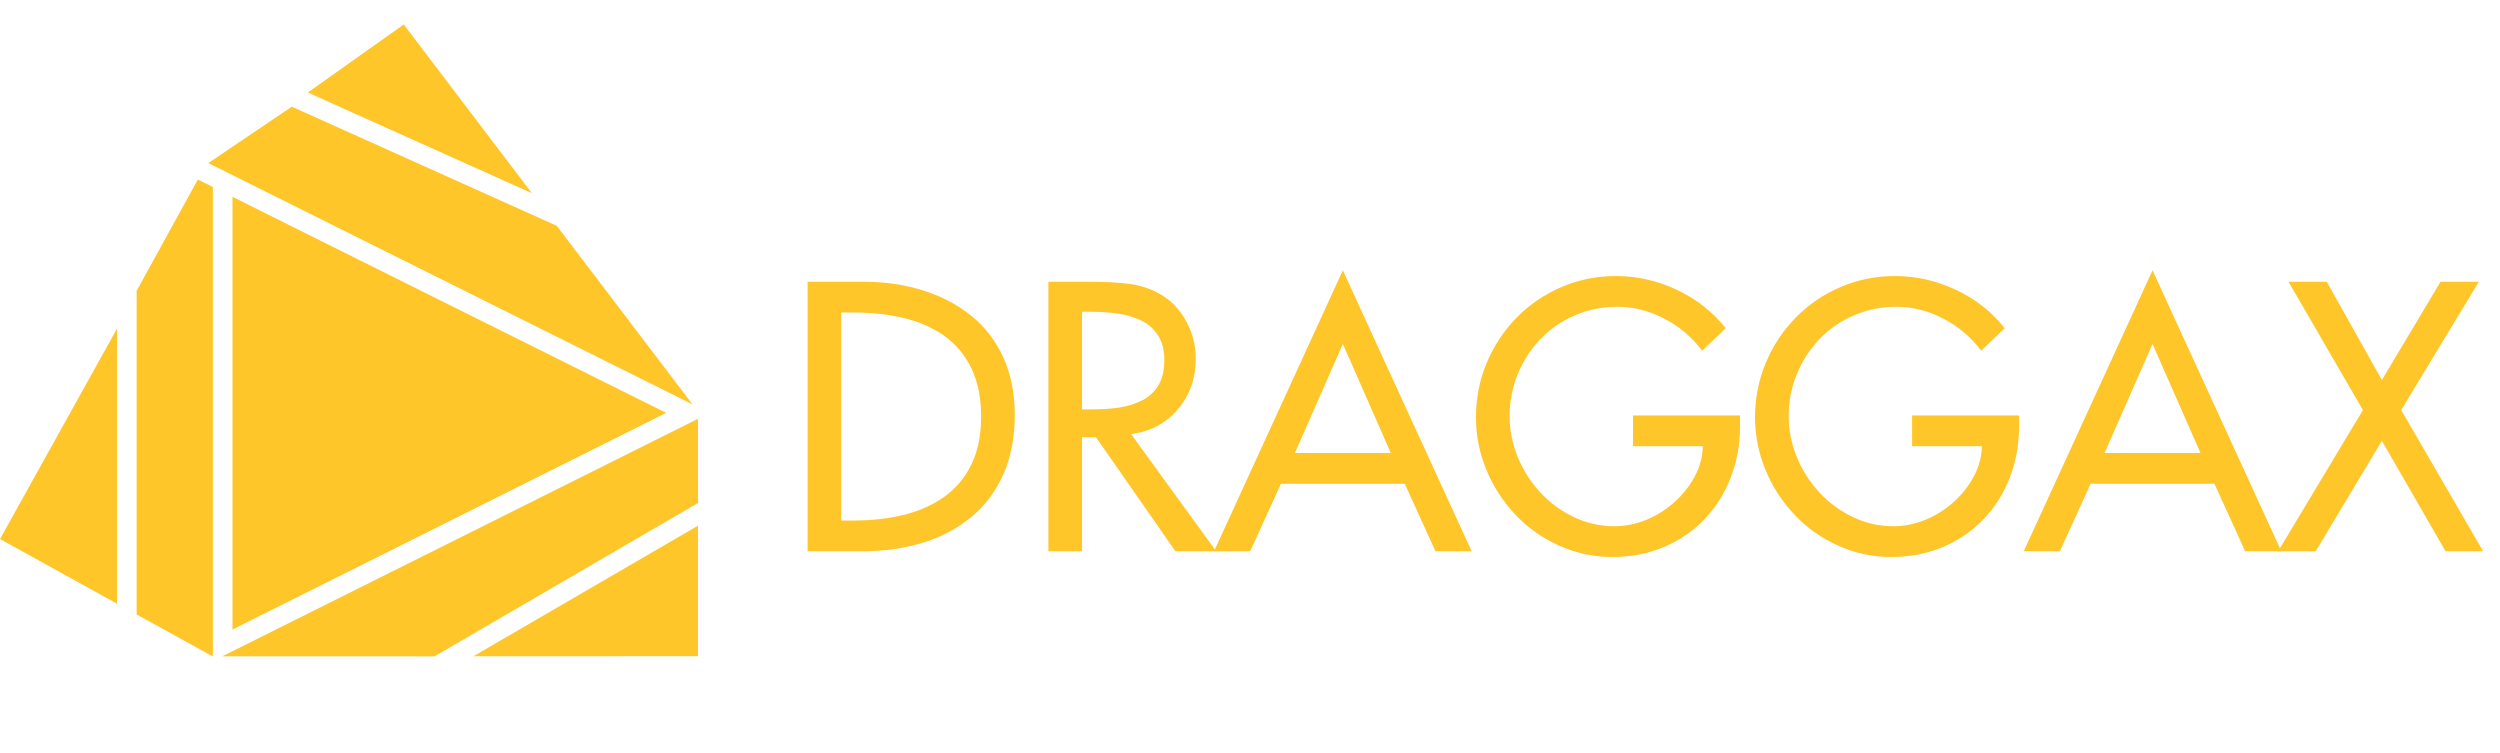 <svg xmlns="http://www.w3.org/2000/svg" width="146" height="44" viewBox="0 0 146 44" fill="none">
  <path fill-rule="evenodd" clip-rule="evenodd" d="M40.442 23.616L32.515 13.188L17.04 6.229L12.165 9.523L40.442 23.616Z" fill="#FFC629"/>
  <path fill-rule="evenodd" clip-rule="evenodd" d="M38.903 24.112L13.577 36.763V11.496L38.903 24.112Z" fill="#FFC629"/>
  <path fill-rule="evenodd" clip-rule="evenodd" d="M25.374 38.332L12.98 38.329L40.762 24.458L40.766 29.372L25.374 38.332Z" fill="#FFC629"/>
  <path fill-rule="evenodd" clip-rule="evenodd" d="M12.431 38.337L7.978 35.883L7.978 16.987L11.553 10.485L12.431 10.919L12.431 38.337Z" fill="#FFC629"/>
  <path fill-rule="evenodd" clip-rule="evenodd" d="M6.833 35.255V19.191L0 31.482L6.833 35.255Z" fill="#FFC629"/>
  <path fill-rule="evenodd" clip-rule="evenodd" d="M17.976 5.403L31.064 11.285L23.578 1.428L17.976 5.403Z" fill="#FFC629"/>
  <path fill-rule="evenodd" clip-rule="evenodd" d="M40.764 38.322L27.643 38.328L40.763 30.698L40.764 38.322Z" fill="#FFC629"/>
  <path d="M47.164 32.194H50.361C51.615 32.194 52.782 32.032 53.861 31.706C54.941 31.38 55.888 30.879 56.703 30.211C57.518 29.543 58.148 28.708 58.594 27.706C59.04 26.704 59.263 25.552 59.263 24.241C59.263 22.963 59.036 21.831 58.583 20.85C58.131 19.869 57.497 19.055 56.682 18.408C55.867 17.761 54.927 17.272 53.861 16.947C52.796 16.617 51.65 16.454 50.424 16.454H47.164V32.194ZM49.129 18.249H49.818C50.863 18.249 51.834 18.354 52.733 18.562C53.631 18.771 54.422 19.113 55.105 19.585C55.787 20.061 56.323 20.688 56.713 21.477C57.103 22.262 57.298 23.213 57.298 24.324C57.298 25.426 57.103 26.37 56.713 27.155C56.323 27.94 55.787 28.57 55.105 29.042C54.422 29.518 53.635 29.86 52.743 30.078C51.852 30.29 50.877 30.399 49.818 30.399H49.129V18.249Z" fill="#FFC629"/>
  <path d="M66.053 25.347C67.181 25.209 68.094 24.725 68.79 23.898C69.487 23.072 69.835 22.086 69.835 20.942C69.835 20.178 69.65 19.456 69.281 18.771C68.912 18.091 68.407 17.56 67.766 17.184C67.21 16.867 66.607 16.663 65.959 16.579C65.311 16.496 64.528 16.454 63.608 16.454H61.226V32.194H63.191V25.535H64.005L68.644 32.194H71.026L66.053 25.347ZM63.191 18.207H63.713C64.27 18.207 64.792 18.245 65.28 18.312C65.768 18.383 66.217 18.516 66.628 18.709C67.039 18.905 67.37 19.193 67.62 19.577C67.871 19.957 67.996 20.441 67.996 21.026C67.996 21.627 67.881 22.115 67.652 22.5C67.422 22.88 67.108 23.176 66.711 23.376C66.314 23.577 65.879 23.715 65.405 23.794C64.932 23.869 64.403 23.907 63.817 23.907H63.191V18.207Z" fill="#FFC629"/>
  <path d="M82.037 28.249L83.834 32.195H85.945L78.423 15.786L70.9 32.195H73.011L74.808 28.249H82.037ZM81.222 26.454H75.623L78.423 20.087L81.222 26.454Z" fill="#FFC629"/>
  <path d="M95.369 24.262V26.057H99.444C99.43 26.683 99.269 27.28 98.963 27.844C98.657 28.407 98.256 28.909 97.761 29.347C97.267 29.785 96.717 30.128 96.111 30.37C95.505 30.612 94.895 30.733 94.282 30.733C93.46 30.733 92.674 30.558 91.921 30.203C91.169 29.848 90.511 29.364 89.947 28.75C89.383 28.14 88.944 27.447 88.63 26.675C88.317 25.902 88.16 25.113 88.16 24.303C88.16 23.443 88.32 22.621 88.641 21.84C88.961 21.063 89.407 20.374 89.978 19.786C90.549 19.193 91.221 18.734 91.995 18.408C92.768 18.078 93.586 17.915 94.45 17.915C95.397 17.915 96.316 18.149 97.208 18.617C98.099 19.084 98.83 19.706 99.402 20.483L100.781 19.168C100.015 18.207 99.064 17.46 97.929 16.926C96.793 16.391 95.606 16.12 94.366 16.12C93.251 16.12 92.196 16.333 91.201 16.759C90.205 17.185 89.33 17.777 88.578 18.541C87.826 19.31 87.241 20.191 86.823 21.193C86.405 22.195 86.196 23.255 86.196 24.366C86.196 25.439 86.402 26.47 86.813 27.456C87.223 28.445 87.795 29.322 88.526 30.086C89.257 30.854 90.111 31.451 91.086 31.881C92.061 32.315 93.084 32.528 94.157 32.528C95.23 32.528 96.226 32.34 97.145 31.956C98.064 31.572 98.858 31.034 99.527 30.336C100.196 29.643 100.711 28.829 101.073 27.894C101.436 26.963 101.617 25.961 101.617 24.888V24.262H95.369Z" fill="#FFC629"/>
  <path d="M111.667 24.262V26.057H115.741C115.727 26.683 115.567 27.28 115.261 27.844C114.954 28.407 114.554 28.909 114.059 29.347C113.565 29.785 113.014 30.128 112.408 30.37C111.803 30.612 111.193 30.733 110.58 30.733C109.758 30.733 108.971 30.558 108.219 30.203C107.467 29.848 106.809 29.364 106.245 28.75C105.68 28.14 105.242 27.447 104.928 26.675C104.615 25.902 104.458 25.113 104.458 24.303C104.458 23.443 104.618 22.621 104.939 21.84C105.259 21.063 105.705 20.374 106.276 19.786C106.847 19.193 107.519 18.734 108.292 18.408C109.065 18.078 109.884 17.915 110.747 17.915C111.695 17.915 112.614 18.149 113.505 18.617C114.397 19.084 115.128 19.706 115.699 20.483L117.078 19.168C116.312 18.207 115.362 17.46 114.226 16.926C113.091 16.391 111.904 16.12 110.664 16.12C109.549 16.12 108.494 16.333 107.498 16.759C106.502 17.185 105.628 17.777 104.876 18.541C104.124 19.31 103.539 20.191 103.121 21.193C102.703 22.195 102.494 23.255 102.494 24.366C102.494 25.439 102.7 26.47 103.11 27.456C103.521 28.445 104.092 29.322 104.824 30.086C105.555 30.854 106.408 31.451 107.383 31.881C108.358 32.315 109.382 32.528 110.455 32.528C111.528 32.528 112.523 32.34 113.443 31.956C114.362 31.572 115.156 31.034 115.825 30.336C116.493 29.643 117.009 28.829 117.371 27.894C117.733 26.963 117.914 25.961 117.914 24.888V24.262H111.667Z" fill="#FFC629"/>
  <path d="M129.322 28.249L131.119 32.195H133.23L125.708 15.786L118.186 32.195H120.296L122.093 28.249H129.322ZM128.508 26.454H122.908L125.708 20.087L128.508 26.454Z" fill="#FFC629"/>
  <path d="M137.994 23.948L133.042 32.194H135.236L139.101 25.744L142.82 32.194H145.014L140.23 23.948L144.764 16.454H142.528L139.101 22.195L135.883 16.454H133.648L137.994 23.948Z" fill="#FFC629"/>
</svg>